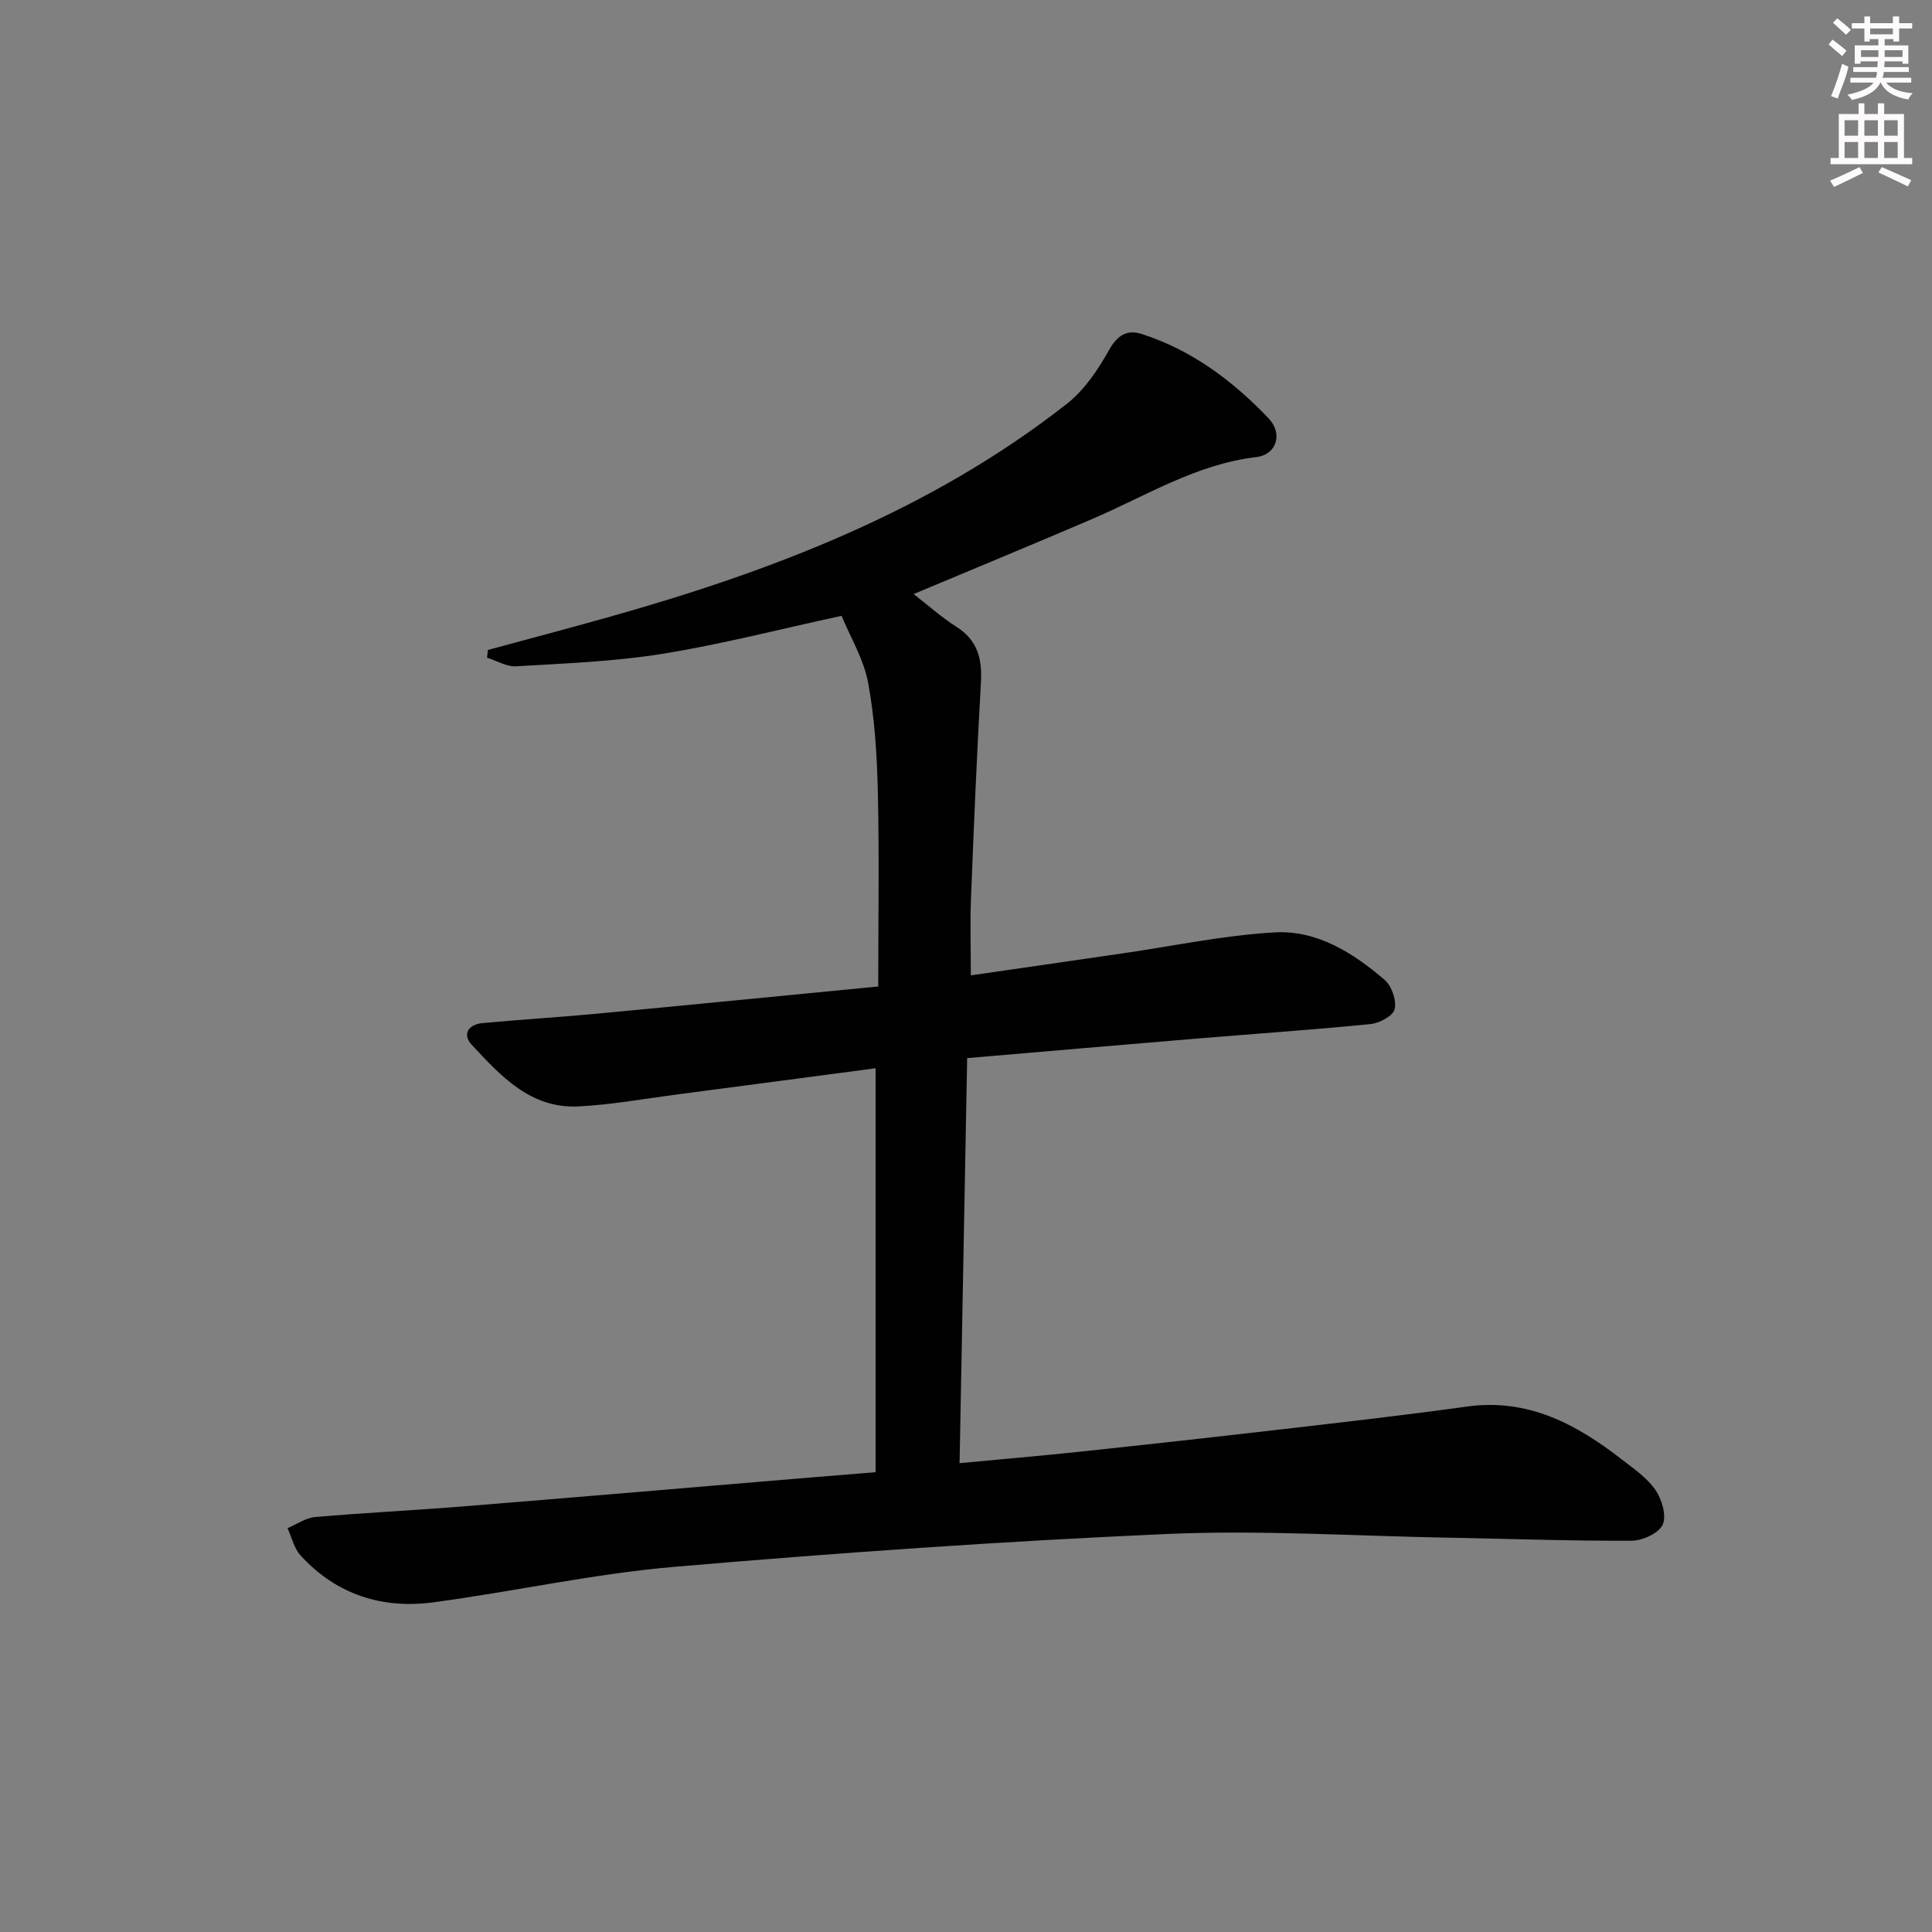 <svg enable-background="new 0 0 400 400" viewBox="0 0 400 400" xmlns="http://www.w3.org/2000/svg"><rect x="0" y="0" width="400" height="400" fill="#808080" stroke="none"/><path d="m181.28 304.8c0-27.81 0-55.39 0-83.63-14.02 1.85-27.65 3.67-41.28 5.45-6.74.88-13.47 2.12-20.25 2.45-9.9.49-16.08-6.3-22.1-12.78-2.03-2.19-.6-4.19 2.19-4.46 7.77-.74 15.56-1.19 23.33-1.92 19.34-1.82 38.67-3.73 58.66-5.67 0-13.86.22-27-.08-40.13-.17-7.6-.63-15.28-2.01-22.73-.91-4.91-3.69-9.47-5.5-13.88-12.84 2.78-24.88 5.9-37.11 7.87-9.97 1.61-20.16 1.97-30.28 2.58-1.96.12-4.01-1.15-6.01-1.78.06-.53.11-1.07.17-1.6 8.23-2.24 16.49-4.41 24.7-6.72 34.13-9.59 66.95-22.11 95.19-44.26 3.62-2.84 6.44-7.05 8.72-11.13 1.75-3.12 3.77-4.27 6.76-3.31 10.38 3.33 18.88 9.71 26.28 17.48 2.99 3.14 1.67 7.5-2.54 8-12.42 1.47-22.79 8.01-33.89 12.78-12.19 5.23-24.46 10.29-37.07 15.58 2.92 2.27 5.72 4.79 8.86 6.78 4.4 2.8 5.35 6.65 5.07 11.54-.85 14.93-1.48 29.88-2.06 44.82-.2 5.09-.03 10.2-.03 15.81 10.45-1.52 20.93-3.03 31.4-4.55 10.49-1.52 20.95-3.75 31.5-4.35 8.78-.5 16.28 4.25 22.8 9.86 1.45 1.25 2.47 4.23 2.05 6.04-.32 1.38-3.14 2.9-4.98 3.08-11.9 1.19-23.85 2-35.77 2.99-15.73 1.31-31.46 2.67-47.76 4.06-.52 27.89-1.04 55.56-1.57 83.86 8.5-.8 16.7-1.5 24.89-2.37 14.04-1.49 28.08-3.05 42.1-4.67 12.7-1.47 25.41-2.92 38.07-4.68 12.62-1.75 22.65 3.64 32.07 10.97 2.49 1.93 5.24 3.81 6.97 6.34 1.32 1.93 2.31 5.34 1.46 7.16-.82 1.77-4.17 3.3-6.42 3.31-12.65.06-25.29-.4-37.94-.63-19.47-.35-38.99-1.62-58.41-.76-34.03 1.51-68.04 3.89-101.98 6.81-16.66 1.43-33.11 5.11-49.72 7.33-10.64 1.43-20.14-1.6-27.54-9.71-1.34-1.47-1.81-3.74-2.69-5.64 1.89-.79 3.74-2.12 5.69-2.3 10.1-.88 20.24-1.37 30.34-2.18 23.36-1.88 46.71-3.88 70.06-5.83 5.12-.41 10.25-.83 15.66-1.28z" fill="#010102"/><g fill="#fcfafa"><path d="m378.6 9.2.8-1c.9.7 1.9 1.4 2.9 2.3l-.9 1.1c-1.1-.9-2-1.7-2.8-2.4zm.5 10.7c.9-2.1 1.6-4.3 2.3-6.7.4.2.8.4 1.3.6-.7 3.1-1.5 4.3-2.2 6.6zm.4-15.2.9-.9c1 .8 2 1.6 2.8 2.4l-1 1c-1-.9-1.9-1.8-2.7-2.5zm12.5-1.3h1.2v1.4h2.7v1.1h-2.7v2.7h-1.2v-.5h-1.8v1.3h4.9v3.8h-1.2v-.5h-3.7c0 .4-.1.9-.1 1.2h5.1v1h-5.2c0 .5-.1.9-.3 1.2h6v1h-5.2c1.1 1.3 2.9 2 5.5 2.2-.4.4-.7.8-.9 1.3-2.9-.5-4.8-1.6-5.7-3.5h-.1c-.8 1.7-2.7 2.9-5.9 3.6-.2-.4-.6-.8-.9-1.1 2.8-.6 4.6-1.4 5.4-2.5h-4.8v-1h5.3c.1-.3.2-.7.2-1.2h-4.9v-1h5c0-.4 0-.8.1-1.2h-3.6v.5h-1.2v-3.8h4.9v-1.3h-1.8v.5h-1.1v-2.7h-2.6v-1.1h2.6v-1.4h1.2v1.4h4.7v-1.4zm-6.7 8.4h3.6c0-.4 0-.9 0-1.4h-3.6zm1.9-4.7h4.7v-1.2h-4.7zm6.7 3.3h-3.7v1.4h3.7z"/><path d="m384.7 21.4h1.3v2.2h2.8v-2.2h1.3v2.2h4.1v9.1h1.7v1.3h-16.9v-1.3h1.7v-9.1h4.1v-2.2zm.3 13.2.7 1.2c-1.8.9-3.8 1.9-6 2.9-.2-.4-.5-.8-.8-1.3 2.4-1 4.4-2 6.1-2.8zm-3.1-6.5h2.8v-3.2h-2.8zm0 4.6h2.8v-3.3h-2.8v3.2zm4.1-4.6h2.8v-3.2h-2.8zm0 4.6h2.8v-3.3h-2.8zm3.6 1.9c2.1.9 4.1 1.8 6.1 2.7l-.7 1.3c-2.2-1.1-4.2-2-6.1-2.9zm3.3-9.7h-2.8v3.2h2.8zm-2.8 7.8h2.8v-3.3h-2.8z"/></g></svg>